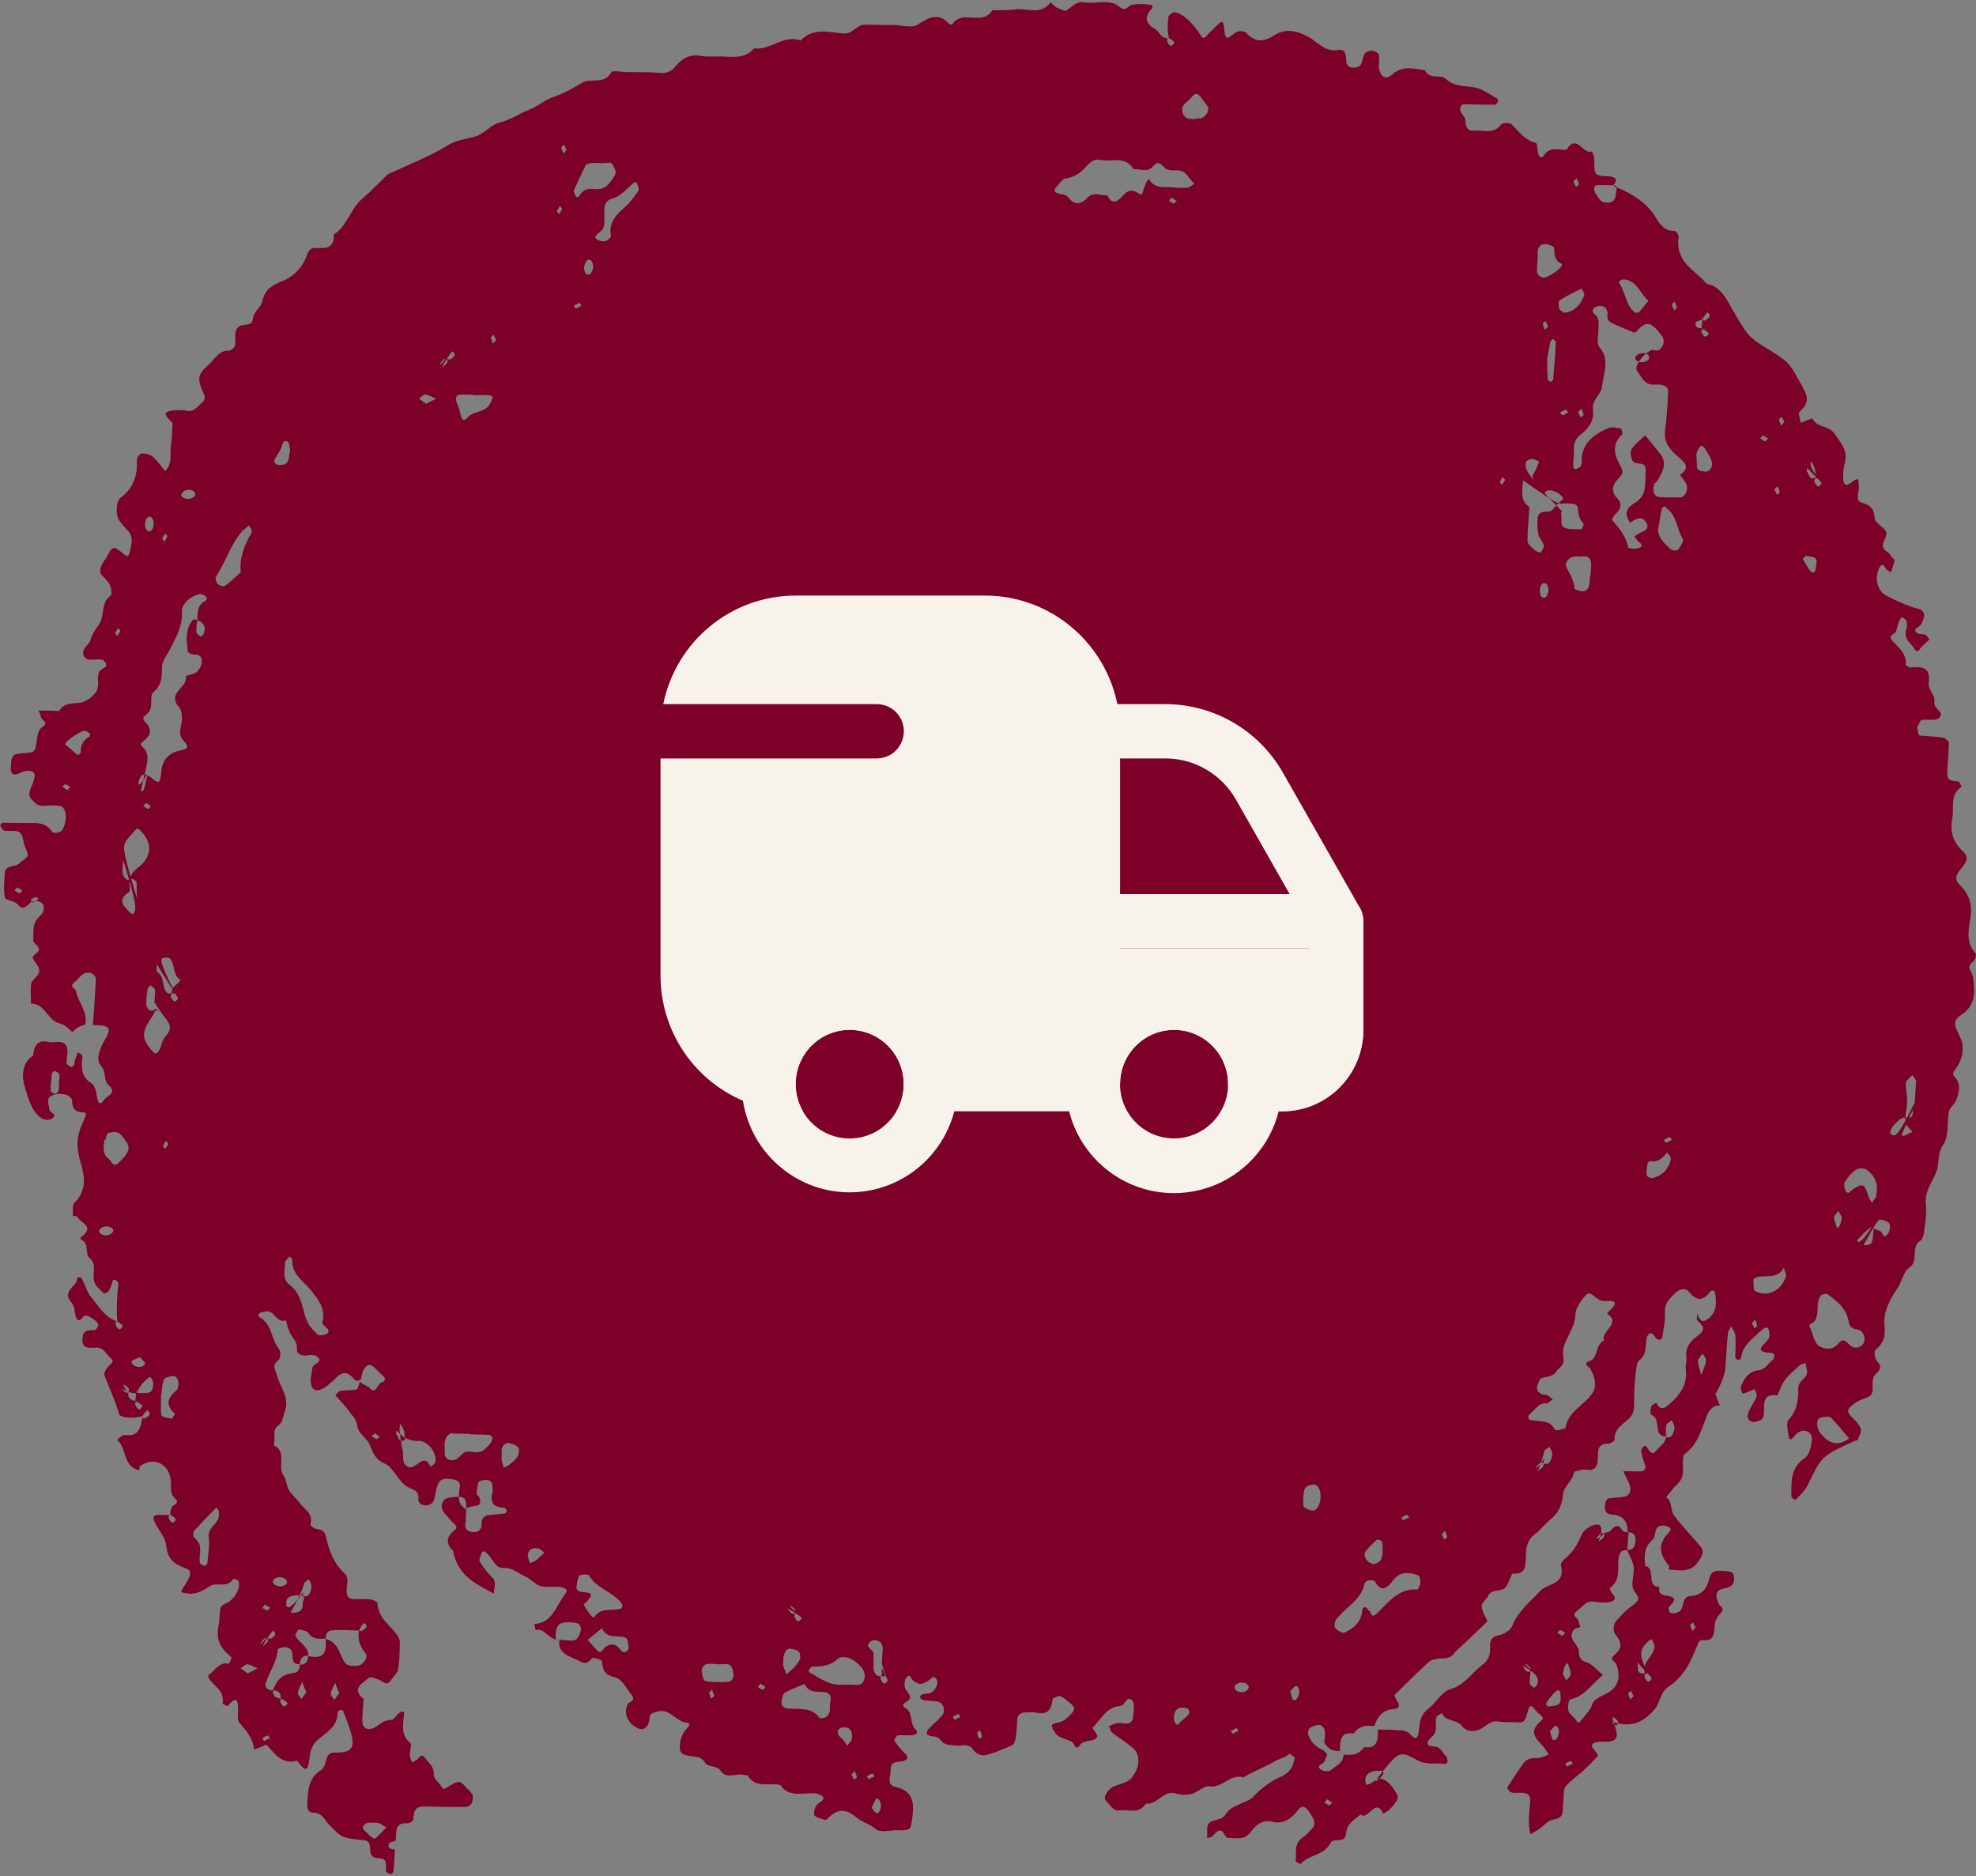 <?xml version="1.0" encoding="UTF-8"?> <svg xmlns="http://www.w3.org/2000/svg" id="_Слой_1" data-name="Слой_1" version="1.1" viewBox="0 0 425.2 403.67"><rect x="0" y="0" width="425.2" height="403.67" fill="#808080" stroke="none"/><defs><style> .st0 { fill: #7d0028; } .st1 { fill: #f7f3eb; } </style></defs><path class="st0" d="M338.51,39.01s.42.77.6,1.21c.19-.17.67-.46.61-.6-.08-.4-.27-.84-.46-1.27-.19.17-.42.44-.65.71l-.1-.04ZM252.14,42.5s-.42.44-.65.71c.42.17.75.54,1.11.57.1.04.38-.33.61-.6-.42-.17-.79-.44-1.07-.67ZM360.23,66.77s.67-.46.61-.6c-.08-.4-.27-.84-.46-1.27-.19.17-.67.46-.61.6.08.4.27.84.46,1.27ZM384.02,90.89s-.42-.77-.6-1.21c-.19.17-.67.46-.61.6.08.4.27.84.46,1.27.19-.17.42-.44.65-.71l.1.04ZM379.39,93.63s-.42.44-.65.71c.42.17.75.54,1.11.57.1.04.38-.33.61-.6-.42-.17-.79-.44-1.06-.67ZM121.98,32.35s-.42-.77-.6-1.21c-.19.17-.67.46-.61.6.08.4.27.84.46,1.27.19-.17.42-.44.65-.71l.1.04ZM381.76,105.24s.42.77.6,1.21c.19-.17.67-.46.61-.6-.08-.4-.27-.84-.46-1.27-.19.17-.42.44-.65.71l-.1-.04ZM119.76,45.39s.4.52.56.71c.17-.42.54-.75.61-1.21.04-.1-.33-.38-.5-.56-.17.42-.44.79-.71,1.17l.04-.1ZM34.83,115.83s.4.52.56.71c.17-.42.54-.75.61-1.21.04-.1-.33-.38-.5-.56-.17.42-.44.79-.71,1.17l.04-.1ZM124.66,65.17s-.77.41-1.21.6c.17.19.35.63.5.56.4-.08.88-.37,1.21-.6-.17-.19-.33-.38-.56-.71l.06.15ZM106.84,73.25s-.42-.77-.6-1.21c-.19.17-.67.46-.61.6.08.4.27.84.46,1.27.19-.17.42-.44.65-.71l.1.04ZM24.69,136.2s.44.42.56.71c.17-.42.54-.75.61-1.21.04-.1-.33-.38-.5-.56-.17.42-.44.79-.71,1.17l.04-.1ZM333.19,70.3s-.42-.77-.6-1.21c-.19.17-.67.46-.61.6.08.4.27.84.46,1.27.19-.17.42-.44.65-.71l.1.04ZM335.72,88.75s.35.63.5.56c.4-.08.88-.37,1.21-.6-.17-.19-.35-.63-.5-.56-.4.08-.88.37-1.21.6ZM339.54,88.6s.42.77.6,1.21c.19-.17.67-.46.61-.6-.08-.4-.27-.84-.46-1.27-.19.17-.42.44-.65.71l-.1-.04ZM14.48,170s.42-.44.65-.71c-.42-.17-.75-.54-1.11-.57-.1-.04-.38.33-.61.6.42.17.79.44,1.06.67ZM31.46,172.72s-.42.44-.65.71c.42.17.75.54,1.11.57.1.04.38-.33.61-.6-.42-.17-.79-.44-1.06-.67ZM323.93,103.26s-.44-.42-.56-.71c-.17.42-.54.75-.61,1.21-.04.1.33.38.5.56.17-.42.44-.79.71-1.17l-.04.1ZM3.76,190.88s-.42.44-.65.71c.42.17.75.54,1.11.57.1.04.38-.33.61-.6-.42-.17-.79-.44-1.06-.67ZM7.06,194.14s.77-.41,1.21-.6c-.17-.19-.35-.63-.5-.56-.4.08-.88.37-1.21.6.17.19.33.38.56.71l-.06-.15ZM358.03,245.25s.35.63.5.56c.4-.08.88-.37,1.21-.6-.17-.19-.35-.63-.5-.56-.4.08-.77.41-1.21.6ZM36.26,246.11s-.4-.52-.56-.71c-.17.42-.54.75-.61,1.21-.04.1.33.38.5.56.17-.42.44-.79.71-1.17l-.04.1ZM376.91,284.58s.42.77.6,1.21c.19-.17.67-.46.61-.6-.08-.4-.27-.84-.46-1.27-.19.17-.42.44-.65.71l-.1-.04ZM80.65,308.31s-.42.44-.65.71c.42.17.75.54,1.11.57.1.04.38-.33.61-.6-.42-.17-.79-.44-1.07-.67ZM302.01,327.08s.77-.42,1.21-.6c-.17-.19-.35-.63-.5-.56-.4.08-.88.37-1.21.6.17.19.33.38.56.71l-.06-.15ZM310.18,330.01s.42.77.6,1.21c.19-.17.67-.46.61-.6-.08-.4-.27-.84-.46-1.27-.19.17-.42.44-.65.71l-.1-.04ZM364.91,350.23s-.42-.77-.6-1.21c-.08.21-.67.46-.61.6.08.4.27.84.46,1.27.19-.17.42-.44.65-.71l.1.04ZM57.06,345.19s-.42.44-.65.71c.42.17.75.54,1.11.57.1.04.38-.33.61-.6-.42-.17-.79-.44-1.06-.67ZM336.17,351.98s.42-.44.65-.71c-.42-.17-.75-.54-1.11-.57-.1-.04-.38.33-.61.6.42.17.79.44,1.06.67ZM351.57,364.97s-.42-.77-.6-1.21c-.19.17-.67.46-.61.6.08.4.27.84.46,1.27.19-.17.42-.44.65-.71l.1.04ZM163.69,362.22s-.42.44-.65.71c.42.17.75.54,1.11.57.1.04.38-.33.61-.6-.42-.17-.79-.44-1.07-.67ZM153.05,365.44s.67-.46.61-.6c-.08-.4-.27-.84-.46-1.27-.19.17-.67.46-.61.6.08.4.27.84.46,1.27ZM205.48,369.96s.77-.41,1.21-.6c-.17-.19-.35-.63-.5-.56-.4.08-.88.37-1.21.6.17.19.33.38.56.71l-.06-.15ZM265.32,372.98s.77-.41,1.21-.6c-.17-.19-.35-.63-.5-.56-.4.08-.77.41-1.21.6.17.19.33.38.56.71l-.06-.15ZM210.72,374.13s.67-.46.61-.6c-.08-.4-.27-.84-.46-1.27-.19.17-.67.46-.61.6.08.4.27.84.46,1.27ZM56.88,374.55s.77-.42,1.21-.6c-.17-.19-.35-.63-.5-.56-.4.08-.88.37-1.21.6.17.19.33.38.56.71l-.06-.15ZM337.25,380.03s.77-.42,1.21-.6c-.17-.19-.35-.63-.5-.56-.4.08-.88.37-1.21.6.17.19.33.38.56.71l-.06-.15ZM183.16,381.68s.42.77.6,1.21c.19-.17.67-.46.61-.6-.08-.4-.27-.84-.46-1.27-.19.17-.42.44-.65.71l-.1-.04ZM186.99,382.74s.77-.42,1.21-.6c-.17-.19-.35-.63-.5-.56-.4.08-.88.37-1.21.6.17.19.33.38.56.71l-.06-.15ZM285.62,387.09s-.42.44-.65.71c.42.17.75.54,1.11.57.1.04.38-.33.61-.6-.42-.17-.79-.44-1.07-.67ZM58.8,339.96s-.17.42,0,.6c.58.96,2.4.97,2.88.07.08-.21.17-.42,0-.61-.58-.96-2.3-.93-2.88-.07ZM91.79,86.81s1.36-.66,1.99-1.02c-.73-.29-1.38-.8-2.19-.88-.42-.17-.96.58-1.44.87.48.31.86.59,1.5,1.09l.15-.06ZM336.28,360.14s.58.96.77,1.4c.31-.48.98-.94.94-1.44-.02-.86-.44-1.63-.64-2.32-.19.17-.52.39-.61.6-.21.52-.32,1.08-.42,1.65l-.04.1ZM53.42,359.95s1.36-.66,1.99-1.02c-.73-.29-1.38-.8-2.19-.88-.31-.13-.96.58-1.44.87.48.31.86.59,1.5,1.09l.15-.06ZM265.69,362.72s-.06.46,0,.61c.58.96,2.4.97,2.93-.03.08-.21.17-.42,0-.61-.58-.96-2.3-.93-2.93.03ZM277.6,363.88c.27.84.42,1.38.6,1.82,0,0,.42.17.61,0,.9-.73,1.09-2.71.11-2.98-.31-.13-.94.83-1.32,1.16ZM65.87,364s-.56-1.32-.83-2.15c-.34.83-.84,1.48-.92,2.29-.17.42.48.92.77,1.4.31-.48.63-.96,1.13-1.6l-.15.06ZM72.95,364.19s-.56-1.32-.83-2.15c-.29.73-.84,1.48-.92,2.29-.17.42.48.92.77,1.4.31-.48.63-.96,1.13-1.6l-.15.06ZM333.5,372.47c.27.84.42,1.38.6,1.82,0,0,.42.17.61,0,.9-.73,1.05-2.61.11-2.98-.31-.13-.94.83-1.32,1.16ZM187.54,388.9s.92,1.34,1.21,1.21c.98-.33,1.07-2.35.26-3.05-.1-.04-.52-.21-.56-.11-.21.52-.42,1.04-.86,1.83l-.04.1ZM332.11,125.45c-.92.48-1.07,2.35-.26,3.05.1.04.42.17.56.11.92-.48,1.07-2.35.26-3.05-.1-.04-.31-.13-.56-.11ZM396.36,261.89s-.58-.96-.77-1.4c-.31.48-.88.98-.94,1.44.06.75.48,1.52.64,2.32.19-.17.52-.39.61-.6.21-.52.32-1.08.42-1.65l.04-.1ZM21.35,265.05c.48.92,2.15.99,2.88.07.08-.21.17-.42.11-.56-.48-.92-2.15-.99-2.88-.07-.08.21-.17.42-.15.67l.04-.1ZM351.89,77.22c.48.92,2.15.99,2.88.07.08-.21.17-.42.11-.56-.44-1.02-2.15-.99-2.88-.07-.08.21-.17.42-.11.56ZM366.1,295.73c.63-1.56.97-2.4,1.01-3.11.06-.46-.48-.92-.77-1.4-.31.48-.88.98-.94,1.44-.08.81.33,1.59.66,3.17l.04-.1ZM30.17,291.98c-.73.31-1.28.46-1.76.75,0,0-.17.42,0,.61.58.96,2.51,1.01,2.78.03.13-.31-.73-.9-1.02-1.38ZM39.03,106.62c.48.92,2.15.99,2.88.07.08-.21.17-.42.11-.56-.44-1.02-2.15-.99-2.88-.07-.08.21-.17.42-.15.67l.04-.1ZM31.98,111.16c-.92.48-1.07,2.35-.26,3.05.1.04.42.17.56.11.92-.48,1.07-2.35.26-3.05-.1-.04-.31-.13-.56-.11ZM126.28,59.04s.46.06.61,0c.9-.73,1.01-2.5.15-3.09-.1-.04-.42-.17-.61,0-.9.73-1.01,2.5-.15,3.09ZM332.61,366.54s.35.63.61.61c.79-.16,1.86-.1,2.32-.64.42-.44.27-1.59.21-2.34.08-.21-.35-.63-.5-.56-.5.04-2.62,2.58-2.58,3.08l-.06-.15ZM253.31,371.17c.61-.6,1.21-1.21,1.93-1.77.75-.67,1.05-1.39.15-1.88-.42-.17-1.13-.21-1.67-.07-.98.33-1.36,1.87-.97,3,.13.29.33.38.56.71ZM12.67,232.97c0-.6.25-1.23.11-1.77-.08-.4-.61-.61-1.02-.78-.1-.04-.63.35-.61.6-.11,1.17-.25,2.44-.26,3.65.02.25.61.61,1.06.67.1.04.52-.4.61-.6.21-.52.11-1.17.15-1.88l-.04.1ZM180.27,372.28c-.19,1.38,1.15,1.67,1.52,2.55.12.29.33.38.56.71.31-.48.84-.87.94-1.44.3-1.94-.69-2.82-2.32-2.39-.25.02-.38.33-.71.56ZM113.57,334.77s.29,1.09.48,1.52c.44-.19.84-.27,1.17-.5.48-.29.84-.87,1.32-1.16.19-.17.42-.44.61-.6-.48-.31-.77-.8-1.34-.9-1.48-.23-2.15.22-2.28,1.75l.04-.1ZM387.88,120.17s1.67,3.09,2.17,3.05c.21.08.63-.35.61-.6.08-.81.4-1.9.11-2.38-.4-.52-1.36-.55-2.17-.63-.21-.08-.38.33-.61.6l-.1-.04ZM81.46,392.2c-1.57-.03-2.86-.43-3.41.93-.13.31.96,1.23,1.56,1.84.38.27.92.73,1.11.57.9-.73,1.63-1.64,2.43-2.41-.73-.29-1.34-.9-1.69-.92ZM62.37,97.49s.11-.56.02-.96c-.15-.54-.17-1.4-.48-1.52-1.15-.46-1.07.54-1.36,1.27-.29.73-.84,1.48-1.24,2.17-.54.75-.23,1.48.58,1.57,1.78.11,2.24-.43,2.41-2.66l.06.15ZM332.93,76.97c-.02,1.56,0,3.03.12,4.53-.08.21.33.38.56.71.19-.17.67-.46.61-.6.23-2.69.43-5.28.56-8.01.08-.21-.33-.38-.56-.71-.23.27-.52.4-.61.6-.25,1.23-.46,2.36-.67,3.48ZM168.53,358.35s.4,1.13.71,1.86c.42-.44.9-.73,1.32-1.16.61-.6,1.26-1.31,1.55-2.04.17-.42.11-1.17-.19-1.65-.23-.33-.9-.48-1.46-.59-1.09-.32-1.53.48-1.76,1.35-.21.52-.11,1.17-.21,2.34l.04-.1ZM365.05,97.9c.04,1.11.02,2.07.18,2.86.08.4.86.59,1.32.65.98.27,1.59-.33,1.86-1.31.34-.83-1.83-4.49-2.31-4.2-.63.35-.9,1.33-1.15,1.96l.1.04ZM107.96,313.13s-.11.56-.02.96c.15.54.29,1.09.44,1.63.44-.19.84-.27,1.21-.6.71-.56,1.42-1.12,1.86-1.91.21-.52.34-1.44.11-1.77-.5-.56-1.34-.9-2.15-.99-.31-.13-1.13.39-1.34.91-.21.52-.11,1.17-.11,1.77ZM295.52,336.58s1.53-.48,1.67-1.14c.42-1.04.36-2.4.26-3.65.08-.21-.92-.73-1.11-.57-.9.73-1.74,1.6-2.47,2.52-.69.81.21,2.5,1.58,2.7l.06.15ZM13.97,160.11c.92.73,1.8,1.57,2.82,2.35,0,0,.52-.4.61-.6-.1-1.25.32-2.29,1.36-3.08.77-.41.84-.87.15-1.27-.21-.08-.48-.31-.73-.29-.86.02-4.02,2.14-4.21,2.91ZM358.76,247.96c-1.07,1.14-1.99,2.23-3.64,1.8-.1-.04-.63.35-.61.6-.08.81-.32,1.69-.15,2.48.08.4.92.73,1.36.55,1.99-.41,3.51-2.1,3.81-4.04.06-.46-.48-.92-.77-1.4ZM336.73,67.24c1.71-.04,3.41-1.53,4.14-3.66.17-.42-.33-.98-.48-1.52-1.65.79-3.3,1.58-4.79,2.55-.29.12-.25,1.23-.11,1.77.19.44.81.69,1.19.96l.04-.1ZM280.41,322.26c.12.9-.11,1.77.16,2,.69.4,1.69.92,2.28.67,1.55-.83,1.8-4.48.36-5.42-.48-.31-1.82,0-2.28.54s-.42,1.65-.53,2.21ZM257.41,25.49s.61,0,.86-.02c1-.08,2.13-1.68,1.61-2.5-.42-.77-1.02-1.38-1.48-2.05-.56-.71-1-1.13-1.88-.15-.54.75-1.32,1.16-1.86,1.91-.73.92.02,2.67,1.04,2.84.56.11,1.07.07,1.67.07l.04-.1ZM126.46,352.79c.83.94,1.4,1.65,2,2.26,1.04,1.03,1.28-.46,1.9-.81,1.26-.71,2.17-.58,2.97.47.56.71,1.11,1.17,1.88.15.17-.42-.14-2.36-.46-2.48-1.78-.72-4.16.38-5.22-2.1-.94.83-1.99,1.62-3.08,2.52ZM397.94,309.52c-1.34-1.51-2.52-3.08-3.9-4.48-.44-.42-1.48-.23-2.28-.07-.94.23-.94,2.04-.26,3.05,1.65,2.24,3.57,3.5,6.48,1.4l-.04.1ZM154.46,358.01c-.86.02-1.73-.21-2.57.05-.4.08-.98.94-.9,1.33.06.75.33,2.19.79,2.26,1.69.32,3.41.28,5.16.14.36.02.98-.94.9-1.33-.06-.75-.21-1.9-.79-2.26-.69-.4-1.67-.07-2.49-.15l-.1-.04ZM352.64,67.23c.69-.81,1.42-1.73,2.11-2.54-1.77-1.32-2.36-4.1-4.97-4.54-.21-.08-.61,0-.86.02-.29.12-.61.6-.61.6,1.52,1.95,1.41,4.93,3.56,6.52.1.04.4-.08.75-.06ZM383.82,272.83c-1.51,2.54-3.93,1.32-5.9,1.99-.25.02-.67.46-.61.6.02.86-.02,2.17.39,2.34,2.59,1.41,5.6-.05,6.61-3.15.17-.42-.29-1.09-.46-1.88l-.04.1ZM34.66,299.84c.04,1.71-.19,3.19.08,4.63.08.4,1.36.55,2.13.74.21.08.77-1.02.77-1.02-1.96-1.76-1.79-3.39.34-5.07.33-.23.46-1.15.42-1.65-.12-.9-.54-1.67-1.63-1.38-.54.14-1.34.31-1.46.62-.42,1.04-.46,2.36-.59,3.27l-.06-.15ZM403.7,257.22c.61-2.42-.24-4.22-1.91-5.49-.54-.46-1.76-.46-2.24-.17-.96.58-1.84,1.56-2.51,2.62-.27.37-.25,1.23,0,1.82.67,1.36,1.17.11,1.8-.24,2.07-1.22,2.38-1.1,3.22,1.66.15.54.58.96.77,1.4.21-.52.63-.96.94-1.44l-.06-.15ZM22.45,245.15c-.13,1.52-.51,3.07.89,4.11.75.54.94,2.19,2.38.72,2.01-1.98,2.43-3.02,1.41-4.4-.56-.71-.98-1.48-1.67-1.88-.63-.25-1.53-.13-2.22.08-.29.12-.38.94-.59,1.46l-.21-.08ZM330.94,55.1c-.11,1.17-.25,2.44-.21,3.55.08.4.63.86,1.15,1.07.84.34,4.04-1.89,4.23-2.66.08-.21-.29-.48-.61-.61-1.02-.78-1.06-1.88-1.06-3.09.02-.35-1.34-.9-2.09-.84-.86.02-1.51.73-1.47,1.83.02.25,0,.61-.02.96l.08-.21ZM101.89,84.94c-.86.02-1.67-.07-2.53-.05q-1.82,0-1.01,1.9c.31.73.58,1.57.75,2.36.54,2.28,1.27.76,2.13.13,1.44-.87,3.32-.72,4.29-2.51l.5-1.25c.04-.1-.4-.52-.54-.46-1.17-.11-2.28-.07-3.39-.03l-.21-.08ZM41.51,330.45c.5.56,1.31,1.26,1.48,2.05.25,1.19-.15,2.48,0,3.63-.02.35.61.61,1.02.78,0,0,.63-.35.61-.6.15-1.88.55-3.78.3-5.57-.29-2.3,2.24-2.85,2.18-4.81-.02-.25,0-.61-.02-.86-.12-.29-.29-.48-.56-.71-1.63,1.64-3.31,3.39-4.84,5.08-.08.21-.11.56-.06,1.06l-.1-.04ZM342.23,123.83c.02-.96.25-1.84.13-2.73s-.58-1.57-1.73-1.42c-.54.14-1.21,0-1.71.04-1.21,0-2.36,1.35-1.88,2.27.73,1.5,1.65,2.84,1.79,4.6.02.25.9.48,1.46.59,1.02.17,1.53-.48,1.7-1.5.11-.56.11-1.17.15-1.88l.1.04ZM357.02,112.71c-.82,2.33.83,3.97,2.52,5.5.38.27,1.34.3,1.57.03.5-.65,1.22-1.81,1.03-2.25-1.33-2.11-1.27-4.99-3.42-6.58-.21-.08-.4-.52-.54-.46-.25.02-.63.35-.61.6-.23.88-.32,1.69-.55,3.17ZM137.2,39.45s-.48-.31-.63-.25c-1.67,1.14-2.64,2.93-4.96,3.57-2.66.87-.97,4.21-1.81,6.3-.21.52-.84.87-1.26,1.31-.57.5-.63.96.21,1.29.52.21,1.19.36,1.63.17.44-.19,1.19-.85,1.07-1.14-.54-2.88,1.24-4.59,3.12-6.25,1.13-1,1.99-2.23,2.85-3.46.13-.31-.19-1.04-.33-1.59l.1.04ZM53.36,113.23s-.9.73-1.28,1.06c-2.49,2.87-3.54,6.69-5.66,9.83-.13.31.1,1.25.48,1.52.33.38,1.21.61,1.55.38,1.19-.85,2.22-1.89,3.35-2.89-.31-3.15.78-5.86,2.33-8.51.08-.21,0-.61-.12-.9-.13-.29-.4-.52-.56-.71l-.08.21ZM129.98,35.09c-.86.02-1.67-.07-2.53-.05-.5.04-1.3.2-1.42.52-.92,1.69-1.68,3.56-2.54,5.4-.08.21.04.5.17.79.37.88.73.9,1.17.11.82-1.12,1.76-1.35,3.03-1.2,2.4.36,3.62-1.45,4.58-3.24.21-.52-.33-1.59-.79-2.26-.23-.33-1.07-.07-1.67-.07ZM101.21,308.48c-1.21,0-2.28-.07-3.49-.07-.21-.08-.67-.15-.86.02-1.63,1.04-1.09,2.71-1.18,4.13-.02.96.48,1.52,1.54,1.59,1.42.09,1.9-1.41,2.89-1.74,1.28-.46,2.78.63,4.1-.53.42-.44.94-.83,1.26-1.31.27-.38.44-.79.5-1.25.04-.1-.4-.52-.61-.61-1.42-.09-2.88-.07-4.31-.16l.15-.06ZM125.61,344.94c-.11.56,1.94,3.32,2.17,3.05,1.49-2.19,3.62-1.45,5.46-1.8.79-.16.8-.77.5-1.25-1.88-2.57-5.3-3.1-6.95-5.95-.06-.15-.52-.21-.73-.29-.5.04-1.36.06-1.53.48-.29.73-.42,1.65-.51,2.46-.08.21.29.48.56.71,1.15.46,4.37-.3,1.23,2.67l-.21-.08ZM174.04,359.12s0,.61.1.65c1.59.88,3.19,2.01,4.95,2.48,1.65.42,3.39.03,5.12.25,1.07.07,1.63-.43,1.8-1.46.21-.52,0-1.21-.19-1.65-1.23-2.07-4.09-3.71-5.56-2.48-1.88,1.66-3.56,1.6-5.52,1.65-.21-.08-.42.44-.61.6l-.1-.04ZM177.08,369.67s.54-.14.73-.31c1.23-.96.53-2.21.88-3.4.32-1.08-.35-1.84-1.17-1.92-1.63-.17-3.51.28-4.39-1.77-1.46.62-2.89,1.14-4.29,1.91-.33.23-.52,1-.63,1.56-.21,1.13.39,1.73,1.21,1.82,2.45.26,5.16-.46,6.94,2.07.1.04.61,0,.86-.02l-.15.06ZM61.33,271.58c.04,1.71-.72,3.59,1.06,4.91,2.15,1.59,2.63,4.33,3.27,6.65.56,1.92,1.6,2.95,2.75,4.02.27.23,1.17.11,1.61-.08.84-.27.8-.77.4-1.29-.44-.42-1.19-.96-1.06-1.28.76-3.09-.91-4.97-2.6-7.1-1.56-1.84-4.01-3.31-3.86-6.4.08-.21-.33-.38-.56-.71-.38.33-.69.81-1.07,1.14l.06.15ZM389.32,285.1c.69,1.61.96,3.65,2.08,4.47.75.54,2.82,1.14,4.06-.43,1.15-1.35,1.61-.68,2.49.15,1.04,1.03,2.38.72,3.01-.24.59-.85.09-2.63-.89-2.9-1.09-.32-1.99-.19-2.28-1.89-.48-2.74-2.48-4.39-4.57-5.84-.21-.08-.56-.11-.86.02-.25.02-.59.25-.67.46-1.26,1.92.35,4.86-2.18,6.02l-.19.17ZM294.46,346.45c.61,0,.41,1.98,1.78.72,2.57-2.48,4.8-5.58,8.77-5.19.1.04.63-.96.63-1.56.06-.46-.17-1.4-.48-1.52-1.92-.65-3.87-.95-5.46,1.19-1.28,1.67-2.47,2.52-3.83.16-.23-.33-1.96-.55-2.28.54-.4,1.9-1.51,3.15-2.87,4.42-1.13,1-2.3,2.1-3.27,3.29-.27.37-.38,1.54-.11,1.77.5.57,1.57,1.24,2.19.88,1.84-.95,3.45-2.24,3.6-4.73.08-.81.84-.87,1.25-.1l.06.15ZM354.1,93.73c.9,1.09,1.86,2.32,2.75,3.41,1.73,2.03,1.58,3.3-.24,6.32-.13.31-.52.4-.65.71-.5,1.25-.03,2.78,1.19,2.78,1.42.09,2.88.07,4.35.06,1.11-.04,1.88-1.66,1.38-2.83-.31-.73-.92-1.34-1.38-2.01,1.53-1.08,1.76-1.96.34-3.25-1.36-1.15-2.88-2.49-3.36-4.02-.58-1.57.11-3.59.15-5.51.15-1.88.3-3.76.3-5.57.02-.35-.73-.9-1.19-.96-.52-.21-1.17-.11-1.78-.11-2.11.12-2.82-1.74-3.74-3.08-.52-.82,1.05-3.21,2.93-4.27.48-.29,1.27.15,1.71-.04,1.07-.54,1.49-2.19.76-3.09s-1.42-1.9-2.42-2.43c-1.25-.5-2.13.47-2.97,1.35-.08.21-.52.39-.73.31-1.46-.59-3.03-1.22-4.45-1.91-.84-.34-1.34-.9-1.13-2.03.06-.46-.25-1.19-.62-1.46-.38-.27-1.15-.46-1.63-.17-.84.27-1.44.87-.46,1.75,1.09.92.73,2.11.73,3.32,0,1.21-.42,2.86.14,3.57,2.44,2.68.93,5.83.61,8.72-.13,1.52-2.2,2.75-1.93,4.79.35,2.44-.93,4.11-2.68,5.46-1.05.79-1.47,1.83-1.41,3.19,0,1.21-.15,2.48-.15,3.69-.08.21.46.67.5.56.44-.19,1.02-.44,1.19-.85.21-.52.11-1.17.15-1.88.53-3.42,3.12-5.04,5.76-6.16.73-.31,1.71-.04,2.63.09.21.08.44,1.02.35,1.23-2.16,2.04-1.89,4.08-.64,6.4.83,1.55.92,1.94-.15,3.09-1.67,1.75-1.57,3-.13,4.55.94.98.48,2.13-.55,3.17-.38.33-.82,1.12-.75,1.27,1.5,1.7,3,3.39,3.46,5.87.02.25,1.55.38,2.24.17.84-.27.9-.73.15-1.27-.48-.31-.73-.9-1.06-1.28.48-.29.96-.58,1.44-.87q2.26-.79.86-2.44c-.6-.73-1.44-.74-2.53-.05,0,0-.48.29-.67.46-.29-.48-.58-.96-.73-1.5-.23-1.54.92-2.29,1.89-2.87,2.64-1.72,1.97-4.29,2.18-6.63.3-2.54-2.17-1.24-2.82-2.35-.35-.63-.56-1.92-.21-2.5.67-1.06,1.67-1.75,2.7-2.79l.29-.12ZM341.4,293.78c-.23-.94.29-.73.92-1.08,1.55-.83,1.03-3.46,2.83-4.31-.77-2.01,3.89-3.64.64-5.8,1.11-1.25,3.39-2.99-.37-2.69-1.9.2-3.03-2.43-4.05-1.39-1.03,1.04-2.43,3.02-2.37,4.37-.07,3.48-3.35,5.92-2.56,9.38.27,1.44-1.05,2-1.68,2.96-.82,1.12-2.05.87-3.07,1.3-.4.08-.63.96-.84,1.48-.42,1.04.19,1.65,1.13,2.03.21.08.65-.1.82.09.52.21.86.59,1.34.9-.48.29-.98.94-1.34.91-1.73-.21-2.51,1.41-3.6,2.3-.52.4-.46,1.15.21,1.29,1.9.4,4.08-.18,5.22,2.1.13.29,2.15-.22,2.24-.43.51-3.07,2.97-4.37,4.84-6.29,1.86-1.91,1.99-3.44.59-6.3-.12-.29-.44-.42-.61-.61l-.27-.23ZM31.14,166.9s.65-.1.86-.02c2.28,1.88,2.42,1.82,2.68-.62.21-2.94,1.76-4.38,4.25-4.83,2.24-.43,1.15-1.35.42-2.25-1.17-1.32-.29-2.9-.2-4.32.04-1.31-.14-2.36-1.02-3.2-.33-.38-.44-1.02-.44-1.63.21-1.73,2.62-2.58,2.35-4.63,0,0,1.59-.33,2.26-.79.57-.5,1.05-1.39,1.13-2.21.13-.92-.44-1.63-1.54-1.59-.5.04-1.34-.3-1.46-.59-.29-2.3-.64-4.74,1.06-6.84.08-.21.61,0,1.67.07-.21-.08-.71-.04-.71-.04-.13.92-.21,1.73-.19,2.59.08.4.56.71.94.98,0,0,.48-.29.61-.6.46-1.15.42-2.25-1.35-2.97.13-1.52-.1-3.07,1.49-4,.77-.41.73-.92-.06-1.36-.21-.08-.52-.21-.73-.29-2.09.37-4.12,2.09-4.02,3.95.16,3.21-1.45,5.71-2.71,8.23-.65,1.31-1.68,2.35-1.59,3.96,0,1.82-.07,3.48-1.72,4.88-1.28,1.06.25,3.61-1.62,4.92-1.15.75-.55,1.35.06,1.96,1.23,1.46.73,2.72-.65,3.73-.71.56-.8.77-.19,1.38,1.9,1.61.73,3.93-.43,9.51.15-.06.54-.14.59-.25.29-.73.42-1.65.61-2.42.34-.83.11-1.17-.73-.9-.29.12-.48.29-.61.6-.65,1.31-.63,2.77,1.42-.52l-.4.08ZM252.87,40.38c.86-.02,1.78.11,2.68-.01.5-.04.96-.58,1.44-.87-.44-.42-.77-.8-1.17-1.32-.69-1-1.5-1.7-2.9-1.53-.75.06-1.92-.05-2.32-.57-.94-.98-1.44-1.55-2.59-.2-1.15,1.35-2.8.33-4.1.53-1.71-2.99-4.62-1.5-7.08-2-1.34-.3-2.24.43-3.12,1.41-1.19,1.46-2.64,2.33-4.44,2.57-.79.16-1.36,1.27-1.97,1.87-.57.5-.52,1,.21,1.29s1.84.26,2.24.78c1.36,1.76,2.63,1.91,4.31.16,1.26-1.31,2.8-.33,4.2-.49,1.27,2.57,2.51,1.01,3.76-.3q1.21-1.21,2.76-.22c.86.59.96.63,1.38-1.02.34-.83.88-2.19,1.11-1.85,1.4,2.26,3.55,1.43,5.49,1.73l.1.04ZM335.91,110.27c.19,1.04-.13,2.73.46,3.09,1.06.67,2.61.45,3.93.49.1.04.52-1,.46-1.15-.73-.9-1.15-1.67-1.21-3.03.02-1.57-1.42-1.3-2.49-1.36-1.78-.11-.5,1.25-9.29-4.95-.23,2.09-.76,4.3,1.33,5.74-.15,2.48-.4,4.92-.41,7.34.06.75,1.02,1.38,1.63,1.99.27.23.84.34,1.25.5.21-.52.71-1.17.63-1.56-.17-.79-.88-1.44-1.15-2.28-.25-1.19-.29-2.3-.18-3.46.11-1.77,1.44-1.48,2.59-1.62.5-.04.9-.73,1.32-1.16l1.59-1.54c-.29-1.09-2.61-2.26-3.57-1.68-.29.12-.42.44-.61.6-.9-1.09-1.84-2.07-2.4-3.39-.19-.44.63-1.56.92-2.29.17-.42.46-1.15.5-1.25-.52-.21-1-.52-1.46-.59-.5.04-1.38.41-1.4.77-.25,1.23-.25,2.44,7.78,10.52l-.23.27ZM29.49,193.61c-.06-1.36-.1-2.46-.1-3.67.08-.21-.29-.48-.56-.71-.84-.34-1.07-.07-.98.94.1.65.19,1.65-.11,1.77-2.3,1.5-1.45,2.69-.07,4.09.61.61.98.88,1.27.15.34-.83.46-1.75-2.43-11.15-.02.96-.25,1.84-.13,2.73.04.5.4,1.13.77,1.4.79.44.69-.21,1.05-.79.42-1.04,1.67-1.75,2.51-2.62,1.99-2.23,1.85-4.58-.37-6.93-.61-.61-.77-.8-1.27-.15-.73.92-1.78,1.71-2.2,2.75s-.25,2.44,2.72,12.24l-.1-.04ZM85.35,307.78s-.25.63.02.86c.19.44.5,1.17.81,1.3,1.59.28.82-1.12.82-1.73,0-.61-.5-1.17-.81-1.9-.21.52-.52,1,.58,6.41-.13.31,0,.61-.02.96-.04,1.31.9,2.3,2.02,1.91,1.28-.46,2.7-2.79,3.89,0,.38-.33,1-.69,1.07-1.14.19-1.98-1.5-4.12-3.19-4.43-.21-.08-.61,0-.86.02-1.8-.16-3.2-.89-4.22-2.18l-.1-.04ZM33.22,215.7c.02-.96.25-1.84.13-2.73-.08-.4-.56-.71-.94-.98,0,0-.52.4-.61.6-.21,1.13-.32,2.29-.32,3.5.04.5.46,1.27.81,1.3,1.69.32.46-1.15,1.78.11-.94-.38-.73.31-1.05.79-2.58,3.69-2.72,4.96-.33,7.74.9,1.09,1.25.5,1.74-.39.34-.83.46-1.75.97-2.4.88-.98,1.55-2.04.9-3.15-.54-1.07-1.46-1.8-2.98-4.35l-.1-.04ZM37.65,213.73s-.56-.11-.75.06c-.08.21-.25.63-.08.81.35.63.77,1.4,1.48.23.08-.21-.46-.67-4.55-7.4,0,.61-.13,1.52.14,1.75,1.65,1.03.83,3.36,2.19,4.51.21.08.61,0,.86-.02-.12-1.5,1.47-1.83,1.89-2.87-1.69-.92-1.12-3.24-2.19-4.51-.23-.33-1.09-.32-1.63-.17-.44.19-.8.77,2.68,7.5l-.04.1ZM412.01,237.19c.13-2.13.28-3.4.28-4.61-.04-.5-.52-.82-.81-1.3-.23.27-.42.44-.65.71-.94.83-.8.77-.49,3.92.14,1.15-.05,2.52-.26,3.65-.13.92-.04,1.31.83.94.29-.12.63-.35.61-.6.25-1.23.46-2.36-2.37,4.37.21.08.56.11.86-.02.44-.19.96-.58,1.51-.73-.46-.67-1.42-1.3-1.48-2.05-.02-.86-.06-1.36-.88-.84-.77.42-1.47,1.23-1.97,1.87-.23.27-.34.83-.5,1.25-.04.1.44.42.65.5.56.11,1.17.11,4.63-6.98l.04-.1ZM354.76,360.07s-.56-.11-.75.06c-.08.21-.25.63-.08.81.35.63.77,1.4,1.48.23.08-.21-.46-.67-3.07-3.54.1.65.1,1.25.14,1.75.02.25.29.48.61.61.21.08.61,0,.86-.02-.71-2.46,1.93-3.58,2.06-5.71.06-.46-.33-.98-.58-1.57,0,0-.4.08-.59.25-1.26,1.31-2.99,2.31-.14,6.97l.06.15ZM190.43,360.63s-.5.04-.82-.09c-.08.21-.25.63-.08.81.35.63.77,1.4,1.48.23.08-.21-.46-.67-1.27-3.78,0-.61.11-1.17.11-1.77.11-1.17.36-2.4-.85-3.01-.42-.17-1.23-.25-1.61.08-1.61,1.29.44,1.63.56,2.53.14,1.15-.11,2.38.04,3.53.04.5.4,1.13.81,1.3.79.44,1.07.07.94-.83-.15-.54.11-1.17.73.9l-.04.1ZM285.63,377.41s-.42,1.04-.63,1.56c-.25.63-2.05.87-.71,1.77.58.36,1.76.46,2.17.03.98-.94,2.66-1.47,2.66-3.29,1.73.21,3.24.09,4.41-1.61,2.97.47,2.99-1.7,2.97-3.77,1.82,0,3.49.07,5.27.18.46.06,1.09.32,1.46.59.83.94,1.77,1.93,2.05-.26.25-1.84.21-3.55,1.97-4.9,1.72-1.25,2.97-3.77,4.75-4.26,3.16-.91,4.71-3.55,6.99-5.3,1.38-1.02,1.78-2.31,1.64-4.06-.02-1.46.59-2.06,2.03-2.33,1.05-.18,2.38-1.1,2.72-1.93,1.34-3.33,3.92-5.21,6.09-7.6,1.63-1.64,5.5-1.3,4.4-5.5-.12-.29.42-1.04.94-1.44,1.65-1.39,2.68-3.04,3.48-5.02.38-.94,1.61-1.89,2.7-2.18,1.13-.39,2.32-.03,1,3.55.38-.33.82-.52,1.09-.89.08-.21.25-.63.08-.81-.1-.04-.52-.21-.71-.04-.38.33-.65.71-.92,1.08,0,0,.33.38,1.67-1.14.44-.19,1.19-.25,1.46-.62.96-1.19,1.72-1.25,2.42,0,.23.33.94.38,1.36.55-.15,1.27-.15,2.48-.3,3.76-1.13-.21-1.63.43-1.8,1.46-.42,2.25.56,4.95-1.98,6.71,0,0,.33.98.6,1.21.98.88.33,1.59-.46,1.75-1.15.14-2.36.14-3.49-.07-1.69-.32-2.53,1.16-3.72,2.01-1.28,1.06.17,1.4.31,1.94.15.54.29,1.09.48,1.52-.54.14-1.19.25-1.46.62-1.45,2.08,1.1,2.99,1.14,4.7.02,1.46.46,1.88,1.86,2.32,1.15.46,2.11,1.7,3.3,2.66-2.36,1.95-4.06,4.66-7.09,5.26-.25.02-.57,1.71-.36,2.4.27.84,1.17,1.32,1.63,1.99.42.77.67.75,1.21,0,.96-1.19,1.91-2.02,2.43-3.62.46-1.15,2.74-1.68,4.02-2.74,1.61-1.29,1.91-3.23,1.05-5.63-.25-.58-1.69-.92-.42-1.98,1.95-1.52,1.43-2.94.13-4.55-.4-.52-.35-1.84,0-2.42,1.19-1.46,2.45-2.77,3.98-3.85,2.05-1.48.38-2.15-.08-3.42s.26-3.05.13-4.55c-.17-1.4-.92-2.55-1.48-3.87,1.13.21,1.63-.43,1.76-1.35.25-1.23.15-2.48-1.61-2.34.09-2.23-.86-3.49-2.84-3.81,0,0-1.21,0-1.55-.38-.38-.27-.58-.96-.48-1.52-.04-.5.34-1.44.63-1.56,1.09-.29,2.26-.18,3.3-.37,1.55-.22,1.99-1.62,1.09-3.31-.42-.77-.73-1.5-1.04-2.24,1.21,0,2.28.07,3.49.07q1.82,0,1.01-1.9c-.31-.73-.48-1.52-.71-2.46-.02-.25.21-.52.29-.73.5-.65.82-.52,1.23.25.46.67.98,1.48,1.84.26.63-.96,2.11-1.33,2.12-3.75-.34.83-.11,1.17.73.9.29-.12.48-.29.61-.6.21-.52.42-1.04.38-1.54s-.33-.98-.62-1.46c-.38.33-.86.62-1.09.89-.21.52-.11,1.17-.19,2.59-2.88-.07-.83-3.97-3.11-4.64-.21-.08-.14-1.15-.04-1.71.17-.42.75-.67,1.09-.89.9,1.69,1.73,1.42,3.14.05,2.26-2,3.6-4.12,3.25-7.17-.12-.9.25-1.84.13-2.73-.33-2.19,1.07-3.56,2.45-4.58,2.01-1.37.92-2.29-.12-3.32-.21-.08,0-.61-.02-.86-.06-1.96.16,2,1.98.8,2.26-1.39,2.24-3.46,1.91-5.65-.12-.9-.73-.9-1.23-.25-1.51,1.94-2.89,1.74-4.35-.06-.79-1.05-1.98-.8-2.97.14-1.03,1.04-2.22,1.89-2.26,3.81-.05,3.74-.04,1.92-.55,5.59-.17,1.02-1.19.85-1.67-.07-.75-1.15-1.46-.59-1.69.29-.36,1.79.1,3.67-1.76,4.98-.71.56-.97,6.63-.97,8.45.02,1.46.14,2.96-1.32,4.19-1.32,1.16-3.05,2.16-2.87,4.42-.08.21-.94.83-1.4.77-1.46.02-2.17.58-2.2,2.14-.02.96.06,1.96-.38,2.75-.8,1.37-2.13.47-3.22.76-.54.14-1.44.27-1.53.48-.25,1.84-2.22,3.1-2.35,4.63-.21,2.34-.93,4.11-2.73,5.56-1.23.96-2.14,2.29-3.33,3.14-1.72,1.25-1.93,2.98-1.97,4.9-.04,1.92.06,3.78-2.79,3.6-.31-.13-.8,1.98-1.53,2.9-.96,1.19-2.86.18-3.79,1.87-.34.83-1.44,1.48-1.38,2.23.04,1.11.73,2.11,1.23,3.28-1.97,1.87-4.17,4.01-6.47,6.12-.23.27-.52.39-.65.71-.82,1.12-1.92,1.16-3.14,1.16-.75.06-1.8.24-2.36.74-2.49,2.27-4.92,4.68-7.35,7.09-.04.1.23.94.46,1.27.88.84.39,1.73-.46,1.75-2.47.1-3.66,1.55-4.39,3.68-1.73-.21-3.24-.09-4.41,1.61-2.97-.47-2.99,1.7-2.97,3.77-1.21,0-2.38-.11-3.38-1.85.13-.92.25-1.84.09-2.63-.04-.5-.65-1.11-1-1.13-.71-.04-1.55.22-2.22.68-.33.23-.46,1.15-.27,1.58.31.73.73,1.5,1.38,2.01.5.56,1.23.86,1.92,1.26,0-.61.11-1.17,0,0l.77.8ZM62.65,346.96c1.67.07,2.59-.41,2.47-1.91,0-.61.96-1.79-.71-1.86-2.07.01-2.99.49-2.8,2.14.1.65.71,1.25,3.7-2.87-.34.83-.11,1.17.73.9.29-.12.48-.29.61-.6.21-.52.42-1.04.38-1.54-.04-.5-.33-.98-.62-1.46-.38.33-.86.62-.98.94-.21.52-.11,1.17-2.87,6.23l.1.04ZM403.25,263.46s-.19.77-.08.81c.38.27.94.38,1.36.55.63.25.67,1.96,1.67.67.46-.54.71-1.77.32-2.29-.29-.48-1.27-.76-1.98-.8-.36-.02-.86.62-3.54,5.48,1.82,0,1.94-.31,2.09-2.79.08-.21.15-.67-.02-.86-.21-.08-.63-.25-.71-.04-.9.73-1.7,1.5-2.53,2.37-.04.1-.21.52-.21.52.42.17.9.48,3.58-3.77l.06.15ZM332.3,313.97c-.34.83-.11,1.17.73.9.29-.12.48-.29.61-.6.21-.52.42-1.04.38-1.54-.04-.5-.33-.98-.62-1.46-.38.33-.96.58-1.09.89-.21.52-.11,1.17-1.37,4.29.38-.33.82-.52,1.09-.89.08-.21.25-.63.08-.81-.1-.04-.52-.21-.71-.04-.38.33-.65.71-.92,1.08,0,0,.33.38,1.76-1.96l.06.15ZM391.31,102.91s-.67-.15-.75.06c-.08.21-.25.63-.08.81.35.63.77,1.4,1.48.23.08-.21-.46-.67-3.05-3.29-.08.21-.25.63.02.86.19.44.5,1.17.81,1.3,1.59.28.82-1.12.82-1.73,0-.61-.5-1.17-.81-1.9-.21.52-.52,1,1.56,3.66ZM327.71,358.51s.42.77.79,1.05c.21.08.52.21.71.04.08-.21.25-.63.08-.81-.23-.33-.61-.61-.98-.88,0,0-.38.33,1.75,1.67-.21-.08-.71-.04-.71-.04-.08.81-.21,1.73-.19,2.59.08.4.56.71.94.98,0,0,.48-.29.61-.6.46-1.15.42-2.25-2.96-4.1l-.04.1ZM60.39,365.55c.15-1.27-.46-1.88-1.67-1.88.73-2.13,2.03-3.54,4.29-3.72.86-.02,1.61-.68,1.47-1.83,1.17.11,1.82-.6,1.82-1.81,3.18.55,4.01-.32,3.79-3.68,1.9.4,2.63,1.91,3.32,3.52.83,2.15,1.46,2.4,3.61,2.18,1.11-.04,2.32-1.85,1.66-2.6-1.23-1.46-1.86-2.93-1.33-5.74-.08.21,0,.6-.08.81.21.08.52.21.75-.06.63-.35,1.34-.91.38-1.54-.1-.04-.67.46-1.13,1.6-1.92-.05-3.91-.24-5.81-.04-.86.02-1.51.73-1.32,1.77-1.46.02-2.91.28-3.84-1.31-.23-.33-.94-.38-1.46-.59-.21-.08-.71-.04-.75.06-.17.42-.63.96-.5,1.25.73,1.5,2.76,2.2,2.77,4.27-1.17-.11-1.82.6-1.82,1.81-2.36.14-1.19-2.17-1.92-3.07-.23-.33-.96-.63-1.46-.59-.5.04-1.48.37-1.42.52-.13,2.73-1.83,4.84-2.58,7.32-.29.73.54,1.67,1.63,1.38-.15,1.27.46,1.88,2.38,1.93-.21-.08-.5.04-.71-.04-.08.21-.25.63-.08.81.35.63.77,1.4,1.48.23.08-.21-.46-.67-1.5-1.09l.06.15ZM56.48,354.16s.82-.52,1.09-.89c.08-.21.11-.56.08-.81-.21-.08-.52-.21-.75.06-.33.23-.65.71-.92,1.08,0,0,.33.38,1.76-1.96-.08.21-.15.67-.08.81.21.08.52.21.71.04.67-.46,1.34-.91.42-1.65-.1-.04-.71.56-2.3,3.31ZM169.49,346.02s.42.77.79,1.05c.21.08.52.21.71.04.08-.21.25-.63.08-.81-.23-.33-.61-.61-.98-.88,0,0-.38.33,1.75,1.67-.21-.08-.67-.15-.75.06-.08.21-.25.63-.08.81.35.63.77,1.4,1.48.23.08-.21-.46-.67-3.01-2.18ZM26.11,298.46s.42.77.79,1.05c.21.08.52.21.71.04.08-.21.25-.63.08-.81-.23-.33-.61-.61-.98-.88,0,0-.38.33.9,1.69-.15,1.27.46,1.88,2.38,1.93-.21-.08-.67-.15-.75.06s-.25.63-.08.81c.35.63.77,1.4,1.48.23.08-.21-.46-.67-1.5-1.09,0-.6.15-1.27.21-2.94-.06.46-.13.92-.06,1.06.21.08.46.06.82.09,2.38.11,2.72-.12,2.87-1.99.06-.46-.33-.98-.52-1.42,0,0-.36-.02-.54.14-.9.73-1.7,1.5-2.56,3.33-.61,0-1.21,0-3.32-1.1l.08-.21ZM95.05,79.04s.82-.52,1.09-.89c.08-.21.25-.63.08-.81-.1-.04-.52-.21-.71-.04-.38.33-.65.71-.92,1.08,0,0,.33.38,1.76-1.96-.08.21-.25.63-.08.81.1.04.52.21.71.04.67-.46,1.34-.91.42-1.65-.1-.04-.71.56-2.3,3.31l-.04.1ZM366.35,68.75s-1.34.31-1.46.62c-.32,1.08.46,1.27,2.13,1.34-.21-.08-.67-.15-.75.06-.08.21-.21.52-.08.81.35.63.77,1.4,1.48.23.08-.21-.46-.67-1.5-1.09,0-.61.15-1.27.23-2.69-.08.21-.25.63-.08.81.1.04.52.21.71.04.67-.46,1.34-.91.42-1.65-.1-.04-.71.56-1.13,1.6l.04-.1ZM370.09,302.42c-1.48-.23-2.38,1.1-2.76,2.04-1.22,3.02-1.91,6.25-4.82,8.35-.52.4-.36,2.4-.36,3.61.06,1.36-.57,2.31-1.51,3.15-.8.77-1.42,1.73-2.12,2.54,1.34.9.94,2.8,1.62,3.8,1.71,2.38,3.9,4.48,5.76,6.8.9,1.09.37,2.09-.44,3.21-1.8,2.67-4.25,1.8-6.42,1.77.13-.31.19-.77.02-.96-2-2.26-2.4-4.6.03-7.01.46-.54.63-.96-.21-1.29-.52-.21-1.09-.32-1.63-.17-1.38.41-.92,2.29-1.53,2.9-1.99,1.62-1.93,3.58-1.7,5.73,2.36.47.12,4.53,3.04,4.5-.25,1.23.39,1.73,1.31,1.86,2.09.24,2.59.8.71,2.46-.04.1.04,1.11.25,1.19.9.48,2.42,0,2.68-1.22.36-1.19.32-2.29,2.03-2.33,1.86-.1,3.3-1.58,3.66-3.37.46-2.36,1.8-2.06,3.12-2.01,2.03.09,2.3.32,2.32,1.78-.07,1.67-1.17,1.71-2.26,2-1.74.39-1.9,1.41-.99,3.36.35.63,1.44.94.27,2.05-.57.5-1.09,1.5-1.17,2.31-.19,1.98-.09,3.84-2.81,3.35-.21-.08-.48.29-.71.56-.76,1.88-1.55,3.86-2.58,5.5-.98,1.54-2.28,2.96-3.77,3.93-1.97,1.27-1.82,3.63-3.31,5.21-2.32,2.46-4.65,3.7-8.53,2.5-.52-.21-.33.23.04.5.21.08.52.21.71.04.08-.21.25-.63.08-.81-.23-.33-.61-.61-.98-.88,0,0-.38.33.14,1.15.44,1.63,1.23,3.28-.13,3.94-1.02.44-2.22.08-3.41.32-.65.1-1.88.45-.67,1.67.33.38.86,1.19.81,1.3-1.26,1.31-2.55,2.73-3.98,3.85-3.31,2.79-3.41,2.74-3.44,4.91-.02.96-.15,1.88-.17,2.84-.02,1.56-.76,1.88-2.2,2.14-1.05.18-1.86,1.31-2.87,1.99-.67.46-1.3.81-1.92,1.16-.12-.9-.29-1.69-.31-2.55.02-1.56.15-3.09.28-4.61.11-1.77-1.11-1.78-2.32-1.78-.61,0-1.25.1-1.78-.11-.42-.17-.94-.98-.79-1.05,1.07-1.75,2.24-3.46,3.41-5.16.82-1.12,1.92-1.16,3.14-1.16.75-.06,1.63-.43,2.36-.74-.46-.67-.88-1.44-1.48-2.05-1.54-1.59-2.78-3.06-.22-5.18,1.09-.89-.42-1.38-.81-1.9-1.36-1.76-1.61-1.74-2.07.01-.4,1.29-.46,2.36-2.09,2.18-1.42-.09-2.93.03-4.41-.2-1.27-.15-2.07.62-3.07,1.31-1.49.98-3.39,1.18-4.68-.43-1.13-1.42-3.34-.74-4.16-2.64-.44.19-1.02.44-1.15.75-.55,1.35.46,3.09-1.01,4.32-1.28,1.06-1.4,1.98.37,2.09,1.46-.02,1.82,1.22,2.59,2.01.27.23.37.88.46,1.27-.04.1-.46.54-.67.46-1.94-.3-3.91.36-5.87-.79-3.97-2.2-4.05-1.99-8.85,4.19-.48.9.5-.04,1.38-1.02.08-.21.25-.63.08-.81-.21-.08-.46-.06-.82-.09-2.28-.07-3.45,1.03-2.85,2.85.02.25.33.38,2.2-.93,2.07-1.22,4.59,3.06,4.63,3.56.19,1.04-1.99,3.44-3.18,3.68-1.6-3.55-3.24,1.72-4.83.24-1.32,1.16-2.97,1.95-3.14,4.18s-2.68.62-3.37,2.03c-1.45,2.69-4.6,2.39-6.4,4.45,0,0-1.04-.42-1.06-.67.21-1.73-.45-3.7,1.55-5.07.77-.41,1.36-1.27,1.97-1.87.92-1.08.61-1.81-.77-3.82-1.02-1.38-1.65-1.03-2.47.1-1.47,1.83-3.2,2.83-5.38,2.2-2.01-.44-3.43.68-4.52,2.18-1.36,1.87-3.12,1.41-4.79,1.34-1.11.04-.9-2.3-2.49-1.36-.67.46-1.13,1.6-2.22,1.29.4-1.29-.66-3.17,1.62-3.71.79-.16,1.88-.45,2.24-1.04,1.55-2.65,4.71-2.34,6.51-4.4.96-1.19,4.02-3.35,4.85-3.62,1.71-.64,3.1-1.66,3.54-3.66.13-.31.19-.77.02-.96-.38-.27-1.02-.78-1.11-.57-.94.83-2.09.97-3.05,1.56-2.22,1.29-4.62,2.14-6.74,3.46-2.65-.95-4.6,2.39-7.32,1.9-1.13-.21-2.47,1.31-3.81,1.62-1.09.29-2.4.24-3.49-.07-2.59-.8-3.93,2.53-6.34,2.17-1.57,2.4-3.74,1.16-5.69,1.46-1.4.16-1.9-1.01-2.67-1.8-.71-.65-.65-1.11-.02-2.07,1.3-2.02,3.72-1.41,5.25-3.09,1.61-1.89,2.18-4.81.39-6.38-1.42-1.3-3.11-2.22-4.57-3.42-.38-.27-.37-.88-.67-1.36.54-.14,1.07-.54,1.57-.58.54-.14,1.25-.1,1.82,0,1.13.21,1.78-.5,1.8-1.46.11-1.17.42-2.86-.18-3.46-1.17-1.32-1.53,1.08-2.53,1.16-2.97.14-4.21,2.91-6.03,4.72-.04.1,1.29,1.61,1.06,1.88-.8,1.37-2.7.37-3.79,1.87-.9,1.33-1.15-.46-1.73-.82-1.21-.61-2.67-.59-3.59-1.93-.92-1.34-1.06-1.88.48-2.11,1.3-.2,2.09-.97,2.93-1.85.38-.33.69-.81.75-1.27.17-.42-2.59-2.62-3.19-2.62-.5.04-1.38.41-1.46.62-.28,2.19-1.03,3.46-3.39,2.99-.88-.23-1.78-.11-2.63-.09-1,.08-1.57.58-1.63,1.64,0,1.21-.15,2.48-.3,3.76-.11.56-.34,1.44-.63,1.56-1.8.85-3.56,1.6-5.48,2.15-1.09.29-2.22.08-3.07-1.12-.98-1.48-2.63-.7-4.01-.89-1.17-.11-2.28-.07-3.03-1.22-.33-.38-.92-.73-1.42-.69-1.38-.19-2.21-.53-.77-2.01.84-.87,1.88-1.66,2.62-2.58.73-.92.23-2.69-.89-2.9s-2.24-.17-3.36-.39c-.21-.08-.54-.46-.61-.61.08-.21.36-.58.61-.6.54-.14,1.15-.14,1.69-.29,1.02-.44,1.8-2.06,1.38-2.83-.71-1.25-1.27-.15-1.9.2-1.59.93-1.69.89-3.07.09-.63-.25-.73-2.11-1.71-.57-.36.58-.4,1.9,0,2.42.69,1,1.61,1.74.02,2.67-.82.52-.84.87-.04,1.31,1.65,1.03.73,3.32,2.15,4.62.88.84-.5,1.25-1.21,1.21-.86.02-1.78-.11-2.68.01-.25.02-.77,1.02-.71,1.17.69,1,1.42,1.9,2.3,2.74,1.15,1.07.12,1.5-.67,1.67-1.15.14-2.42,0-2.43,1.81.06,1.36-1.09,3.31,1.16,3.74,3.13.66,3.97,2.81,3.57,5.92-.42,3.46-.28,3.4-3.66,3.37-1.46.02-3.39.57-4.26-.26-1.36-1.15-2.94-1.43-4.2-2.54-2-1.65-3.91-2.06-6,.13-.08.21-.57.5-.77.42-.73-.29-1.65-.42-2.19-.88-.27-.23-.1-1.25.11-1.77.21-.52.78-1.02,1.26-1.31.67-.46.73-.92-.06-1.36-.21-.08-.52-.21-.73-.29-2.72-.49-5.92,1.13-7.98-1.88-2.42-.61-5.44.84-7.04-2.11-.1-.04-.61,0-.82-.09-1.69-.32-3.76.91-4.91-.77-.98-1.48-2.78-.63-3.55-2.04-.75-1.15-1.9-1.01-3.03-1.22-2.3-.32-2.61-1.05-2.06-3.62.19-.77.67-1.67,1.28-2.27.61-.6.86-1.23.04-1.31-2.38-.11-3.42-2.95-6.06-2.44-.94.23-1.99.41-1.97,1.27-.13,2.13-1.26,3.13-2.74,2.29-2.21-1.13-2.86-3.45-1.98-5.04.25-.63,1.86-.7.9-1.94-1.13-1.42-2.11-3.51-3.55-3.85-2.11-.49-2.74-1.34-2.86-3.45.02-.35-1.94-.9-2.13-.74-1.55,2.04-2.43.6-4.03.07-2.09-.84-3.38-1.85-3-3.99,1.67.07,2.65.34,3.39.03.59-.25,1.01-1.29,1.19-2.06.17-.42-.21-1.29-.62-1.46-.73-.29-1.59-.28-2.45-.26-1.71.04-2.3.89-2.35,2.81,0,1.82,1.25.5.83.94-2.57.05-3.15-2.72-5.12-2.06-.08-.4-.23-.94-.31-1.34,3.83-.16,4.69-3.8,6.55-6.32.5-.65.73-.92-.06-1.36-.21-.08-.52-.21-.73-.29-1.42-.09-2.97.14-4.31-.16-1.23-.25-2.05-1.55-3.4-2.1-1.46-.59-2.53-1.86-4.49-1.81-2.01.16-2.55-2.12-3.8-3.23-.54-.46-.86-.59-1.19.25-.21.52-.55,1.35-.21,1.73.71,1.25,1.71,2.38,2.65,3.37,1.04,1.03.18,2.25.33,3.4-3.91-2.06-7.89-3.91-8.79-9.23-1.69-1.53-1.46-3.01.34-4.46.57-.5.44-.79-.17-1.4-.65-.5-1.17-1.32-1.77-1.93-.94-.98-1.23-2.07-.31-3.15.46-.54,1.53-.48,2.32-.64.25-.02.61,0,.86-.02-.15,1.27.46,1.88,1.54,2.8-.13,1.52-.02,2.17-.17,2.84-.21,1.13.39,1.73,1.17,1.92,1.27.15,2.36-.14,2.32-1.85-.04-1.11.67-1.67,1.57-1.79,1.15-.14,2.26-.18,3.41-.32.1.04.42-.44.46-.54-.02-.25-.35-.63-.56-.71-2.03-.09-3.2-.8-2.54-3.33.13-.31,0-.61.02-.96.06-1.06-.39-1.73-1.5-1.69-.5.04-1.4.16-1.53.48-.29.73-.32,1.69-.4,2.5-.08.21.44.42.56.71q.75,1.76-1.01,1.9c-1.2.16-1.8.45-1.8.85.17-2.23-.33-2.8-1.54-2.8,0-.61,0-1.21.15-1.88.21-1.13-.39-1.73-1.31-1.86-2.97-.47-3.39-.03-4.08,3.81-.21,1.13-.63,1.56-1.67,1.75-1,.08-1.9-.4-1.82-1.22.13-2.13-1.02-1.99-2.4-2.78-1.9-1.01-2.86-4.06-4.8-4.96-2.09-.84-2.57-2.37-3.32-4.12-.69-1.61-2.5-2.22-2.73-4.37-.08-1-1.13-2.03-1.75-2.89-.86-1.19-1.9-2.22-2.9-3.35.38-.33.73-.92,1.23-.96,1.15-.14,2.32-.03,3.41-.32.29-.12.42-1.04.82-2.33-.82,1.12,1.31,1.26,2.05,2.16,1.27,1.36,1.53-1.08,2.47-1.31.84-.27.84-.87.4-1.29-.81-.69-1.54-1.59-2.46-2.32-.86-.59-2.13.47-2.35,2.81-.5.65-1.17.5-1.51.12-1.06-1.28-2.13-1.95-3.68-.51-.42.44-.84.87-1.36,1.27-1.74,1.6-3.12,2.01-3.79,1.26-1.02-1.38-.29-2.9-.16-4.42.02-.96,2.53-1.16,1.01-2.5-.54-.46-1.69-.32-2.59-.2-1,.08-1.86-.51-1.73-1.42.09-1.42-.73-2.11-1.31-3.07-.58-.96-.77-2.01-1.06-3.09-2.11.72-2.46-2.32-4.45-1.91-.25.02-.54.14-.79.16-.88.37-.94.83-.15,1.27,2.34,1.43,2.25,4.66,3.88,6.65.4.52.37,2.09-.11,2.38-1.61,1.29-.59,2.06-.28,3.4.6,2.42,2.69,4.47,1.68,7.58-.46,1.15-.36,2.4-1.51,3.15-1.23.96-.57,2.31-.78,3.44-.13.31-.08.81.02.86,2.74,1.34.58,4.59,2,6.5.63.86.58,2.17,1.17,3.13.58.96,1.61,1.74,2.3,2.74,1.02,1.38,2.9,2.14,2.29,4.56-.08.21.73.9,1.19.96,1.27.15,1.9.4,2.23,1.99.58,2.78,1.66,5.51,3.79,7.46,1.09.92.69,2.21.58,3.38-.09,1.42.14,2.36,1.75,2.28,1.21,0,2.32-.03,3.49.07.46.06,1.36.55,1.38.8.18,3.46,3.02,4.85,4.48,7.25.29.48.4,1.13.33,1.59-.04,1.92-.05,3.74-.41,5.53-.19.77-.94,1.44-1.49,2.19-.77,1.02-.84.87-2.53-.05-.73-.29-1.88-.76-2.26-.42-1.32,1.16-3.85,2.33-1.09,4.52-.13,1.52-.26,3.05-.28,4.61-.11,1.77,1.31,2.47,2.99,1.32,1-.69,1.76-1.35,3.12-1.41,1.11-.04,1.45-2.08,2.89-1.74-.11,2.38-.97,4.82,1.31,6.7.38.27-.11,1.77-.09,2.63.04.5.29,1.09.48,1.52.44-.19,1.02-.44,1.3-.81.5-.65.94-.83,1.34-.31.75,1.15,2.07,1.8,2.02,3.72-.02.96,1.21,1.82,1.79,2.78.46.67.63.25,1.25-.1,2.55-1.52,2.61-1.37,4.12.33.44.42.88.84,1.17,1.32.15.54.1,1.25-.11,1.77-.17.42-.88.98-1.34.91-2.93.03-5.81-.04-8.7-.11-2.03-.09-2.51.81-2.55,2.73-.02.35-.88.98-1.34.91-2.95-.22-2.2,2.14-2.47,3.73-.44.19-1.34.31-1.46.62-.32,1.08.46,1.27,1.31,1.26-.13,1.52-.15,3.09-.32,4.72-.08.21-.5.65-.61.6-.42-.17-1.04-.42-1.02-.78,0-1.21.34-2.65-1.48-2.65-.96-.02-1.8-.36-1.88-1.36-.1-1.25.11-2.38-1.52-2.55-4.68-.43-4.64-.54-7.39-3.34-.94-.98-1.52-2.55-3.34-2.56-.86.02-1.46-.59-1.31-1.86.17-2.84.15-5.51,2.94-7.29.63-.35.94-1.44,1.17-2.31.46-1.75,1.55-1.44,2.66-1.47,2.47-.1,3.3-.97,2.87-3.2-.42-1.98-1.16-3.74-1.87-5.6-.25-.58-1.15-.46-1.23.35-.11,2.98-2.54,4.19-4.23,5.68-1.65,1.39-1.72,3.06-1.97,4.9-.36,2.4-1.32,1.16-2.05.26-.17-.19-.46-.67-.61-.61-3.26.87-4.68-1.64-6.5-3.46-.1-.04-.88.37-1.32.56s-.84.27-1.28.46c-.31-2.55-1.85-4.14-3.31-5.94-.4-.52-.14-1.75-.16-2.61.02-2.17-.39-2.94-2.19-.88-.08.21-1.09-.32-1.15-.46.48-2.71-1.71-3.59-2.86-5.27-.4-.52-.27-.84.4-1.29,1.13-1,2.07-2.44,3.83-1.97,0,0,.44-.79.5-1.25.08-.21-.29-.48-.56-.71-1.9-1.61-2.82-3.56-2.14-6.43.25-1.23.15-2.48.4-3.71.17-.42.8-.77,1.38-1.02,1.65-.79,3.01-3.27,2.49-4.69-.13-.29-1.11-.57-1.15-.46-1.3,2.02-3.43.68-4.83,1.45-1.59.93-2.82,1.89-4.81,1.7-1.84-.26-1.92-.05-.67-1.96,1.38-2.23,1.47-3.04-.14-3.57-2.34-.82-3.7-1.97-3.98-4.87-.21-1.9-1.9-3.43-2.6-5.29-.5-1.17.55-1.35,1.46-1.23.61,0,1.21,0,2.17.03.1.04-.1-.04-.36-.02-.08.21-.25.63-.08.81.35.63.77,1.4,1.48.23.08-.21-.46-.67-1.15-1.07-.15-.54.06-1.06.27-1.59.25-.63,1.9-.81.76-1.88-.98-.88-.92-1.94-.91-3.15.05-4.34-3.73-6.11-6.72-3.8-.04.1-.11.56-.08.81-3.53-.57-2.71-4.72-4.78-6.53.38-.33.8-.77,1.23-.96.54-.14,1.21,0,1.71-.04q2.15-.22,2.49-4.08c.04-.1-.08.21-.02.35.1.04.52.21.71.04.63-.35,1.34-.91.42-1.65-.1-.04-.71.56-1.11,1.25-1.23.35-2.34.39-3.51.28-.46-.06-1.34-.3-1.46-.59-.85-3.01-2.19-5.72-3.23-8.57-.15-.54.67-1.67,1.24-2.17.61-.6.8-.77.19-1.38-1.09-.92-1.56-2.45-3.32-2.31-1.36.06-3.05.35-2.8-2.1.11-1.77,1.38-1.62,2.49-1.66.36.02.9-.73.92-1.08-.02-.86-2.36-2.28-2.94-2.03-.63.35-1.22,1.81-1.84.35-.44-1.02-.18-2.25-1.02-3.2-1.38-1.4-.62-2.67.7-3.84.38-.33.42-1.04.63-1.56.21.08.75-.06.82.09.77,1.4,1.17,3.13,2.17,4.26,1.56,1.84,2.77,4.27,5.68,5.19.1.04-.21-.08-.36-.02-.08.21-.21.52-.08.81.35.63.77,1.4,1.48.23.08-.21-.46-.67-1.15-1.07-.23-2.15-.1-4.28.03-6.41.02-.96.76-2.48-.92-2.55-.1-.04-.38,1.54-.92,2.29-.17.42-1.05.79-1.11.64-.77-.8-1.9-1.61-2.09-2.66-.44-1.63.72-3.59-1.02-5.01-.98-.88,0-3.03-1.62-3.8-.21-.08-.35-.63-.25-.58,3.39-2.39-.2-3.11-.83-4.57,0,0-.61,0-.82-.09.02-.96-.18-2.25.23-2.69,2.62-2.58,2.39-5.33,1.54-8.34-1.16-3.74-1.1-6.01.5-9.37.34-.83.96-1.79,0-1.82-1.78-.11-2.38-.72-2.48-2.57-.19-1.65-4.05-1.99-5.04-.45-.25.63.08,1.61.21,2.5.1.65,1.94.9.46,1.88-.63.35-1.8.24-2.34-.22-2.15-1.59-2.73-4.37-3.48-6.73-.56-1.92-.81-4.93,1.83-6.65.17-2.23,1.03-3.46,3.24-2.93,1.34.3,3.18-.66,3.97.99.44,1.02-.11,2.38,0,3.63.02.25.61.61,1.02.78.1.04.52-.39.61-.6.13-.31,0-.6.13-.92.21-.52.42-1.04.67-1.67.38.27,1.07.67.98.88-.32,2.29-.3,4.36,1.73,5.66,1.34.9,1.17,2.53,1.58,3.91.21.69.81.69,1.25-.1.52-1,3.12-1.41.99-3.36-1.09-.92-.37-2.69-1.54-4.01-1.06-1.28-.56-3.13.45-5.03,1.95-3.33,1.72-3.67-2.23-3.8.23-3.3.51-6.7.64-10.04.02-.35-.58-.96-1-1.13-1.71-.57-2.49,1.06-3.58,1.95-1.28,1.06.21,1.29.31,1.94.46,2.48,2.63,4.33,1.95,7.21-.54.14-1.13.39-1.57.58-.48.29-1.17,1.1-1.23.96-.81-.69-1.44-1.55-2.78-1.84-2.42-.61-3.02-4.25-6.06-4.25-.02-1.46-.14-2.96.05-4.34.19-.77,1.26-1.31,1.59-2.14.55-1.35-.73-2.11-1.17-3.13-.54-1.07,1.92-1.16,1.05-2.61-.29-.48-1.09-.92-1.02-1.38.11-1.77-.39-3.55,1.35-5.15,1.28-1.06,1.09-2.71.15-3.09-.73-.29-1.84-.26-2.3.29-.98.94-1.55,1.44-2.61.16-.67-.75-2.59-.8-2.69-1.45-.39-1.73-.14-3.57,0-5.45.13-.92.96-1.19,2.01-1.37.75-.06,1.44-.87,2.11-1.33,1.05-.79.98-.94.23-2.69-.44-1.02-.41-2.59-1.17-3.13-.86-.59-2.24-.17-3.36-.39C.58,178.57.33,177.99,0,177.61,0,177.61.36,177.03.61,177.01c2.07-.01,4.1.08,6.17.06,1.86-.1,3.41.28,4.45,1.91.23.33,1.13.21,1.71-.04.84-.27,1.49-2.79,1.11-4.27-.15-.54-.6-1.21-.96-1.23-1.13-.21-2.34-.22-3.49-.07-1.4.16-2.07-.59-2.9-1.53q-.83-.94.13-2.73c.29-.73.67-1.67.61-2.42-.08-1-1.61-1.13-2.97-.47q-2.18,1.18-2.15-.99c.17-2.84.26-3.05,2.87-3.2,2.26-.18,2.36-.14,2.68-2.43.25-1.23.15-2.48,1.3-3.23,1.34-.91-.06-1.36-.31-1.94-.15-.54-.29-1.09-.58-1.57,1.46-.02,2.88.07,4.45.1,1.42-2.33,3.79-1.26,5.44-2.05,1.36-.66,3.18-1.87,2.93-4.27-.1-.65,0-1.21.15-1.88.17-1.02,2.59-1.01,1.15-2.56-.4-.52-1.59-.28-2.55-.3-.21-.08-.65.1-.86.02-.84-.34-1.36-1.15-.98-2.09.34-.83,1.3-1.42,1.49-2.19.4-1.9,2.07-3.04,2.35-4.63.46-1.75.26-3.65,1.97-4.9.33-.23.11-1.77-.25-2.4-.42-.77-1.13-1.42-1.73-2.03q-.73-.9.34-2.65c.13-.31.31-.48.54-.75,1.53-2.9,1.57-3,3.85-1.12.65.5,1.02.78,1.25-.1.46-1.75,1.07-3.57-.41-5.01-.61-.61-1.17-1.32-1.73-2.03-.86-1.19-.75-4.18.3-4.97,2.76-2.04,3.64-4.83,3.48-8.04-.04-.5.55-1.35.94-1.44.75-.06,1.78.11,2.32.57,1.09.92,1.84,2.07,2.84,3.2,1.67-1.75.9-3.75,1.22-5.44.23-1.48.26-3.05.32-4.71.08-.21-.29-.48-.46-.67-.73-.9-1.96-1.76.28-2.19,1.15-.14,2.36-.14,3.49.07,1.38.19,2.05-.87,2.99-1.7.61-.6.88-.98.44-2-1.54-3.41-1.25-4.14,1.05-6.24,1.32-1.16,2.22-3.1,4.25-3.01.46.06,1.17-.5,1.34-.91.55-1.35-.52-3.24,1.01-4.32.86-.62,2.78.03,2.87-1.39.15-1.88,1.76-2.56,2.05-3.9.51-2.46,1.89-3.48,4.04-4.31,2.45-.95,4.52-2.78,5.51-5.53.42-1.04.67-1.67,1.67-1.75,1.96-.06,4.24.62,4.21-2.91,2.93-1.85,3.58-5.58,6.14-7.7,1.84-1.56,3.56-3.41,5.34-5.12.38-.33,1.07-.54,1.51-.73,3.74-1.76,7.76-3.29,11.32-5.5,2.11-1.33,4.22-1.45,6.29-2.07,1.82-.6,3.37-2.64,5.21-2.99,2.28-.54,4.04-1.89,6.19-2.71,1.86-.7,3.41-2.14,5.23-2.74,2.11-.72,4.14-1.84,6.07-3.01,2.07-1.22,4.79.47,6.38-2.28.21-.52,2.22-.08,3.43-.07,2.42,0,4.74-.03,7.09.19,1.32.05,2.26-.18,3.18-1.26,1.47-1.83,3.06-2.77,5.35-2.45,1.69.32,3.49.07,5.27.18,2.28.07,4.58.39,6.42-1.77,3.43.53,6.46-3.09,10.01-1.66,2.74-2.89,6.06-1.8,9.12-1.54,2.09.24,2.97-1.95,4.64-1.88,2.07-.01,4.1.08,6.17.06,1.82,0,3.95.74,5.25-.07,2.49-1.66,4.58-2.64,6.75-.19.21.08.63.25.63.25,2.18-3.6,6.5.44,8.68-3.17,1.71-.04,3.49.07,5.18-.21,2.51-.2,5.31,1.29,7.4-1.5.33.38.77.8,1.15,1.07.73.29,1.8.97,2.28.67,1.19-.85,2.16-2.04,3.85-1.72,2.51.4,5.44-.84,7.5.96,1.36,1.15,1.76-.14,2.59-.41,1.34-.31,2.76-.22,4.14-.03.77.19.35.63-.15,1.27q-1.78,2.31,1.08,3.95c1,.52,1.19,2.17,3.09,1.97.1.04-.1-.04-.36-.02-.08.21-.25.63-.08.81.35.63.77,1.4,1.48.23.08-.21-.46-.67-1.15-1.07-.33-1.59-.31-3.15-.08-4.63.13-.31.98-.94,1.34-.91,1.63.17,3.93,2.31,5.55,4.9.42.77.77.8,1.23.25.84-.87,1.67-1.75,2.62-2.58.8-.77,1.15-.75,1.25,1.11.23,2.76.96,1.84,2.38.72.52-.39,1.88-.45,2.32-.03,1.84,2.07,3.61,2.18,6.06.62,2.3-1.5,4.7-1.13,7.19.23,2.11,1.09,3.72,3.43,6.6,2.9,1.69-.29,1.61,1.13,1.71,2.38.08,1,.62,1.46,1.73,1.42,1.11-.04,1.57-.58,1.74-1.6.21-.52.25-1.23.63-1.56.38-.33,1.07-.54,1.53-.48.46.06,1.25.5,1.38.8.17.79,0,1.82.02,2.67.1,1.86,1.35,2.97,2.67,1.8,2.49-2.27,4.79-1.34,7.23-1.08.98,2.09,3.41.89,4.39,1.77,1.92,1.86,4.12,1.54,6.27,1.92,1.8.36,3.36,1.6,5.05,2.52,0,0,.04.5,0,.6-.13.31-.46.54-.61.6-2.32.03-4.7-.08-7.02-.04-.21-.08-.63.96-.5,1.25.27.84,1.13,1.42,1.15,2.28.02,1.46.54,2.28,1.94,2.11,1.9-.2,4.01.89,5.75-1.32.27-.37,1.88-.45,2.22-.08,1.54,1.59,2.86,3.45,5.28,4.06.31.13.23,1.54.5,2.38.27.84.73.9,1.23.25,1.3-2.02,3.2-1.01,4.85-1.2,2.18-3.6,3.53,1.18,5.43.37,0,0,.48.92.48,1.52.14,1.15-.13,2.73.48,3.34s2.15.38,3.18.55c.88.23,1.57.63.46,1.88-1.67-.07-2.53-.05-3.39-.03-.21-.08-.59.25-.67.46-.06.46-.02.96.21,1.29.46.67.94,1.59,1.67,1.88.63.25,1.73.21,2.15-.22.52-.39.63-1.56.71-2.38.36-1.79-1.15-.46-.73-.9,3.55,1.43,6.1,2.94,8.16,5.35,1.4,1.65,2.19,4.51,5.05,4.34.25-.02.98.88.92,1.34-.82,5.36,3.46,7.08,6.03,10.06,2.82.53,4.13,3,5.32,5.17,3.59,6.17,3.54,6.27,8.33,9.17,4.57,2.81,4.24,3.04,7.01,7.91,1.42,2.51,1.1,3.59-.68,5.3-.38.33.19,1.65.25,2.4l1.32-.56c.44-.19,1.17-.5,1.23-.35,1.02,1.99,3.55,1.43,4.76,3.25,1.27,1.97,2.96,3.49,2.14,6.43-.36,1.19-.4,2.5-.26,3.65.12.9.6,1.21,1.65.42,1.57-1.18,1.63-1.04,1.69.92.04,1.11-.82,2.94.48,3.34,1.71.57,2.76.99,2.9,3.35,0,1.21,2.61,2.26,2.54,3.33-.04,1.31-1.8,2.67.12,3.92.52.21.73.9,1.17,1.32.17.19.54.46.46.67-.23.88-.53,1.61-.76,2.48-.38-.27-.9-.48-1.19-.96-.42-.77-.83-.94-1.23-.25-1.09,2.1-.76,4.3.72,5.74.71.65,5.74,2.92,7.44,3.24,1.55.38,1.8,1.57.68,3.42-.25.63-2.05.87-.76,1.88.38.27,1.17.11,1.59.28.42.17.71.65,1.04,1.03-.65.71-1.47,1.23-2.01,1.98-.54.75-.8.77-1.32-.05-.75-1.15-2.23-1.99-1.73-3.84.21-.52.25-1.23.15-1.88-.08-.4-.56-.71-.94-.98,0,0-.52.39-.61.6-.34.83-.57,1.71-.76,2.48-.25.63-1.86.7-.8,1.98,1.34,1.51,3.05,2.68,2.9,5.16-.08.21.92.73,1.46.59,2.4-.24,3.91.24,3.46,3.45-.15,1.27,1.48,2.65,1.23,3.88-.32,1.69,2.4,2.18,1,3.55-.61.6-2.2.33-3.3.37-.25.02-.65.1-.73.31-.21.52-.67,1.06-.63,1.56.04.5.27,1.44.48,1.52,1.73.21,3.45.18,5.14.5.42.17,1.17.71,1.15,1.07-.02,2.17-.3,4.36-.32,6.53-.11,1.77,1.15,1.67,2.32,1.78.31.13.56.71.75,1.15-2.64,1.72-1.55,4.46-1.98,6.71-.61,3.02.18,5.28,2.31,7.23,1.42,1.3.56,2.53-.59,3.88-1.15,1.35-1.13,2.21-.3,3.15,2.02,1.91,2.96,4.1,2.46,7.17-.44,2.61-1.01,5.53,1.14,7.72.17.19-.09,1.42-.42,1.65-1.86,1.31-.38,2.15-.17,3.44.43,2.84.7,6.1-2.56,8.17-2.11,1.33-1.2,2.67-.28,4.61,1.02,1.99.79,4.68-.8,6.82-.59.85-.96,1.19-.19,1.98,1.34,1.51.83,3.36.16,5.03-.34.83-1.3,1.42-1.49,2.19-.46,2.36.03,5.34-1.18,7.15-1.45,2.08-.82,4.15-1.58,6.03-.88,2.19-2.45,3.98-2.23,6.73.23,2.15-.15,4.3-.43,6.49-.11.56-.4,1.29-.73,1.52-2.26,1.39-.26,4.26-2.31,5.73-1.53,1.08-1.61,3.1-2.66,4.5-1.57,2.39-3.12,5.04-2.75,8.34.21,1.9-.21,3.55-1.97,4.9-.33.23-.15,1.88.35,2.44,1.11,1.17.75,1.76-.28,2.8-1.51,1.33.29,4.11-1.62,4.92-1.42.52-2.55.91-3.72,2.01-.94.83-.65,1.31-.09,2.02.88.84,1.75,1.67,2.19,2.7.25.59-.32,1.69-.61,2.42-.08.21-.44.19-.73.31-6.86,3.17-6.97,3.13-9.73,8.8-.63,1.56-1.61,2.5-2.64,3.54-.08.21-.48.29-.59.25-.21-.08-.54-.46-.61-.61,0-3.03-.3-6.18,2.86-8.3.63-.35,1.09-1.5,1.28-2.27.21-1.13.69-2.63-.48-3.34-1.06-.67-2.24-.17-3.05.95-.54.75-1.09.89-1.21,0-.14-1.15-.54-2.88-.04-3.53,1.91-2.02,2.12-4.35,2.12-6.78.02-1.56,1.4-1.98,1.82-3.02.25-.63-.19-1.65-.21-2.5-.44.19-.94.23-1.32.56-1.13,1-2.41,2.06-3.27,3.29-.73.92-.94,2.04-1.51,3.15-3.53-.57-2.74,2.29-2.93,4.27-.08.21-.25.63-.34.83-.48.29-1.07.54-1.57.58-1.05.18-1.78-.72-1.54-1.59.44-1.4,1.4-2.58,1.91-3.83.17-.42-.29-1.09-.44-1.63-.44.19-.88.37-1.32.56-.44.19-.88.37-1.28.46-.15-.54-.5-1.17-.33-1.59.71-1.77,1.8-3.27,3.7-3.47,1.51-.12,1.97-1.27,2.87-1.99.9-.73.82-1.73-.14-1.75-3.91-.24-1.54-1.59-.5-2.99.27-.37.25-1.23.11-1.77-.12-.9-.83-.94-1.86.1-1.63,1.64-3.85,2.93-4.13,5.73-.08.21-.46.54-.67.46-.21-.08-.58-.36-.61-.61.02-1.56.15-3.09.03-4.59-.06-.75-.56-1.32-.87-2.05-.21.52-.78,1.02-.73,1.52-.25,2.44-.4,4.92-.55,7.41-.11,1.49-.83,3.38-2.16,5.67"></path><path class="st1" d="M241.01,157.33v75.92c0,3.23-2.6,5.84-5.82,5.84h-42.29c3.22-5.58,1.33-12.73-4.22-15.96-5.56-3.24-12.68-1.34-15.9,4.24-2.09,3.62-2.09,8.1,0,11.72h-1.57c-3.89,0-7.75-.77-11.34-2.28-10.75-4.59-17.74-15.18-17.74-26.92v-46.72h46.54c3.21,0,5.82-2.61,5.82-5.84s-2.6-5.84-5.82-5.84h-45.95c2.76-13.6,14.68-23.36,28.5-23.36h40.72c16.06,0,29.08,13.07,29.08,29.2Z"></path><path class="st1" d="M275.91,239.09h-5.82c-3.21,0-5.82-2.61-5.82-5.84s2.6-5.84,5.82-5.84h5.82c3.21,0,5.82-2.61,5.82-5.84v-21.8l-15.79-27.76c-3.1-5.46-8.89-8.83-15.15-8.84h-9.78v70.08c0,3.23-2.6,5.84-5.82,5.84s-5.82-2.61-5.82-5.84v-75.92c0-3.23,2.6-5.84,5.82-5.84h15.6c10.44.01,20.07,5.63,25.26,14.72l16.56,29.08c.51.89.77,1.9.76,2.92v23.36c0,9.68-7.81,17.52-17.45,17.52h0Z"></path><path class="st1" d="M182.84,244.93c-6.42,0-11.64-5.22-11.64-11.67,0-6.45,5.2-11.68,11.62-11.69,6.42,0,11.64,5.22,11.64,11.67,0,2.06-.53,4.07-1.56,5.85-2.08,3.61-5.91,5.84-10.06,5.84ZM182.84,209.89c-12.85,0-23.27,10.46-23.27,23.36,0,1.19.11,2.38.29,3.56,2.01,12.74,13.92,21.44,26.62,19.42,9.12-1.45,16.53-8.18,18.87-17.15.52-1.9.77-3.87.76-5.84,0-12.9-10.42-23.36-23.27-23.36Z"></path><path class="st1" d="M252.64,244.92c-6.42,0-11.63-5.23-11.63-11.68s5.21-11.68,11.63-11.68,11.63,5.23,11.63,11.68c-.02,6.44-5.22,11.66-11.63,11.68ZM275.15,227.4c-3.18-12.47-15.83-19.98-28.24-16.79-2.07.53-4.06,1.35-5.9,2.43-2.2,1.25-4.17,2.87-5.82,4.79-8.52,9.65-7.63,24.42,1.98,32.98,9.62,8.56,24.32,7.67,32.85-1.99,2.46-2.78,4.22-6.12,5.13-9.73,1.01-3.83,1.01-7.85,0-11.68h0ZM252.64,209.88c-4.09,0-8.1,1.09-11.63,3.15v20.21c0-6.45,5.21-11.68,11.63-11.68s11.63,5.23,11.63,11.68c0-3.23,2.6-5.84,5.82-5.84h5.06c-2.64-10.32-11.9-17.53-22.51-17.52Z"></path><path class="st1" d="M275.91,239.08h-5.82c-3.21,0-5.82-2.61-5.82-5.84s2.6-5.84,5.82-5.84h5.82c3.21,0,5.82-2.61,5.82-5.84v-17.52h-40.72v29.2c0,3.23-2.6,5.84-5.82,5.84s-5.82-2.61-5.82-5.84v-35.04c0-3.23,2.6-5.84,5.82-5.84h52.35c3.21,0,5.82,2.61,5.82,5.84v23.36c0,9.68-7.81,17.52-17.45,17.52Z"></path><path class="st1" d="M287.54,209.89v17.52c0,3.23-2.6,5.84-5.82,5.84h-17.45c0-6.45-5.21-11.68-11.63-11.68s-11.63,5.23-11.63,11.68c-3.21,0-5.82-2.61-5.82-5.84v-17.52c0-3.23,2.6-5.84,5.82-5.84h40.72c3.21,0,5.82,2.61,5.82,5.84Z"></path></svg> 